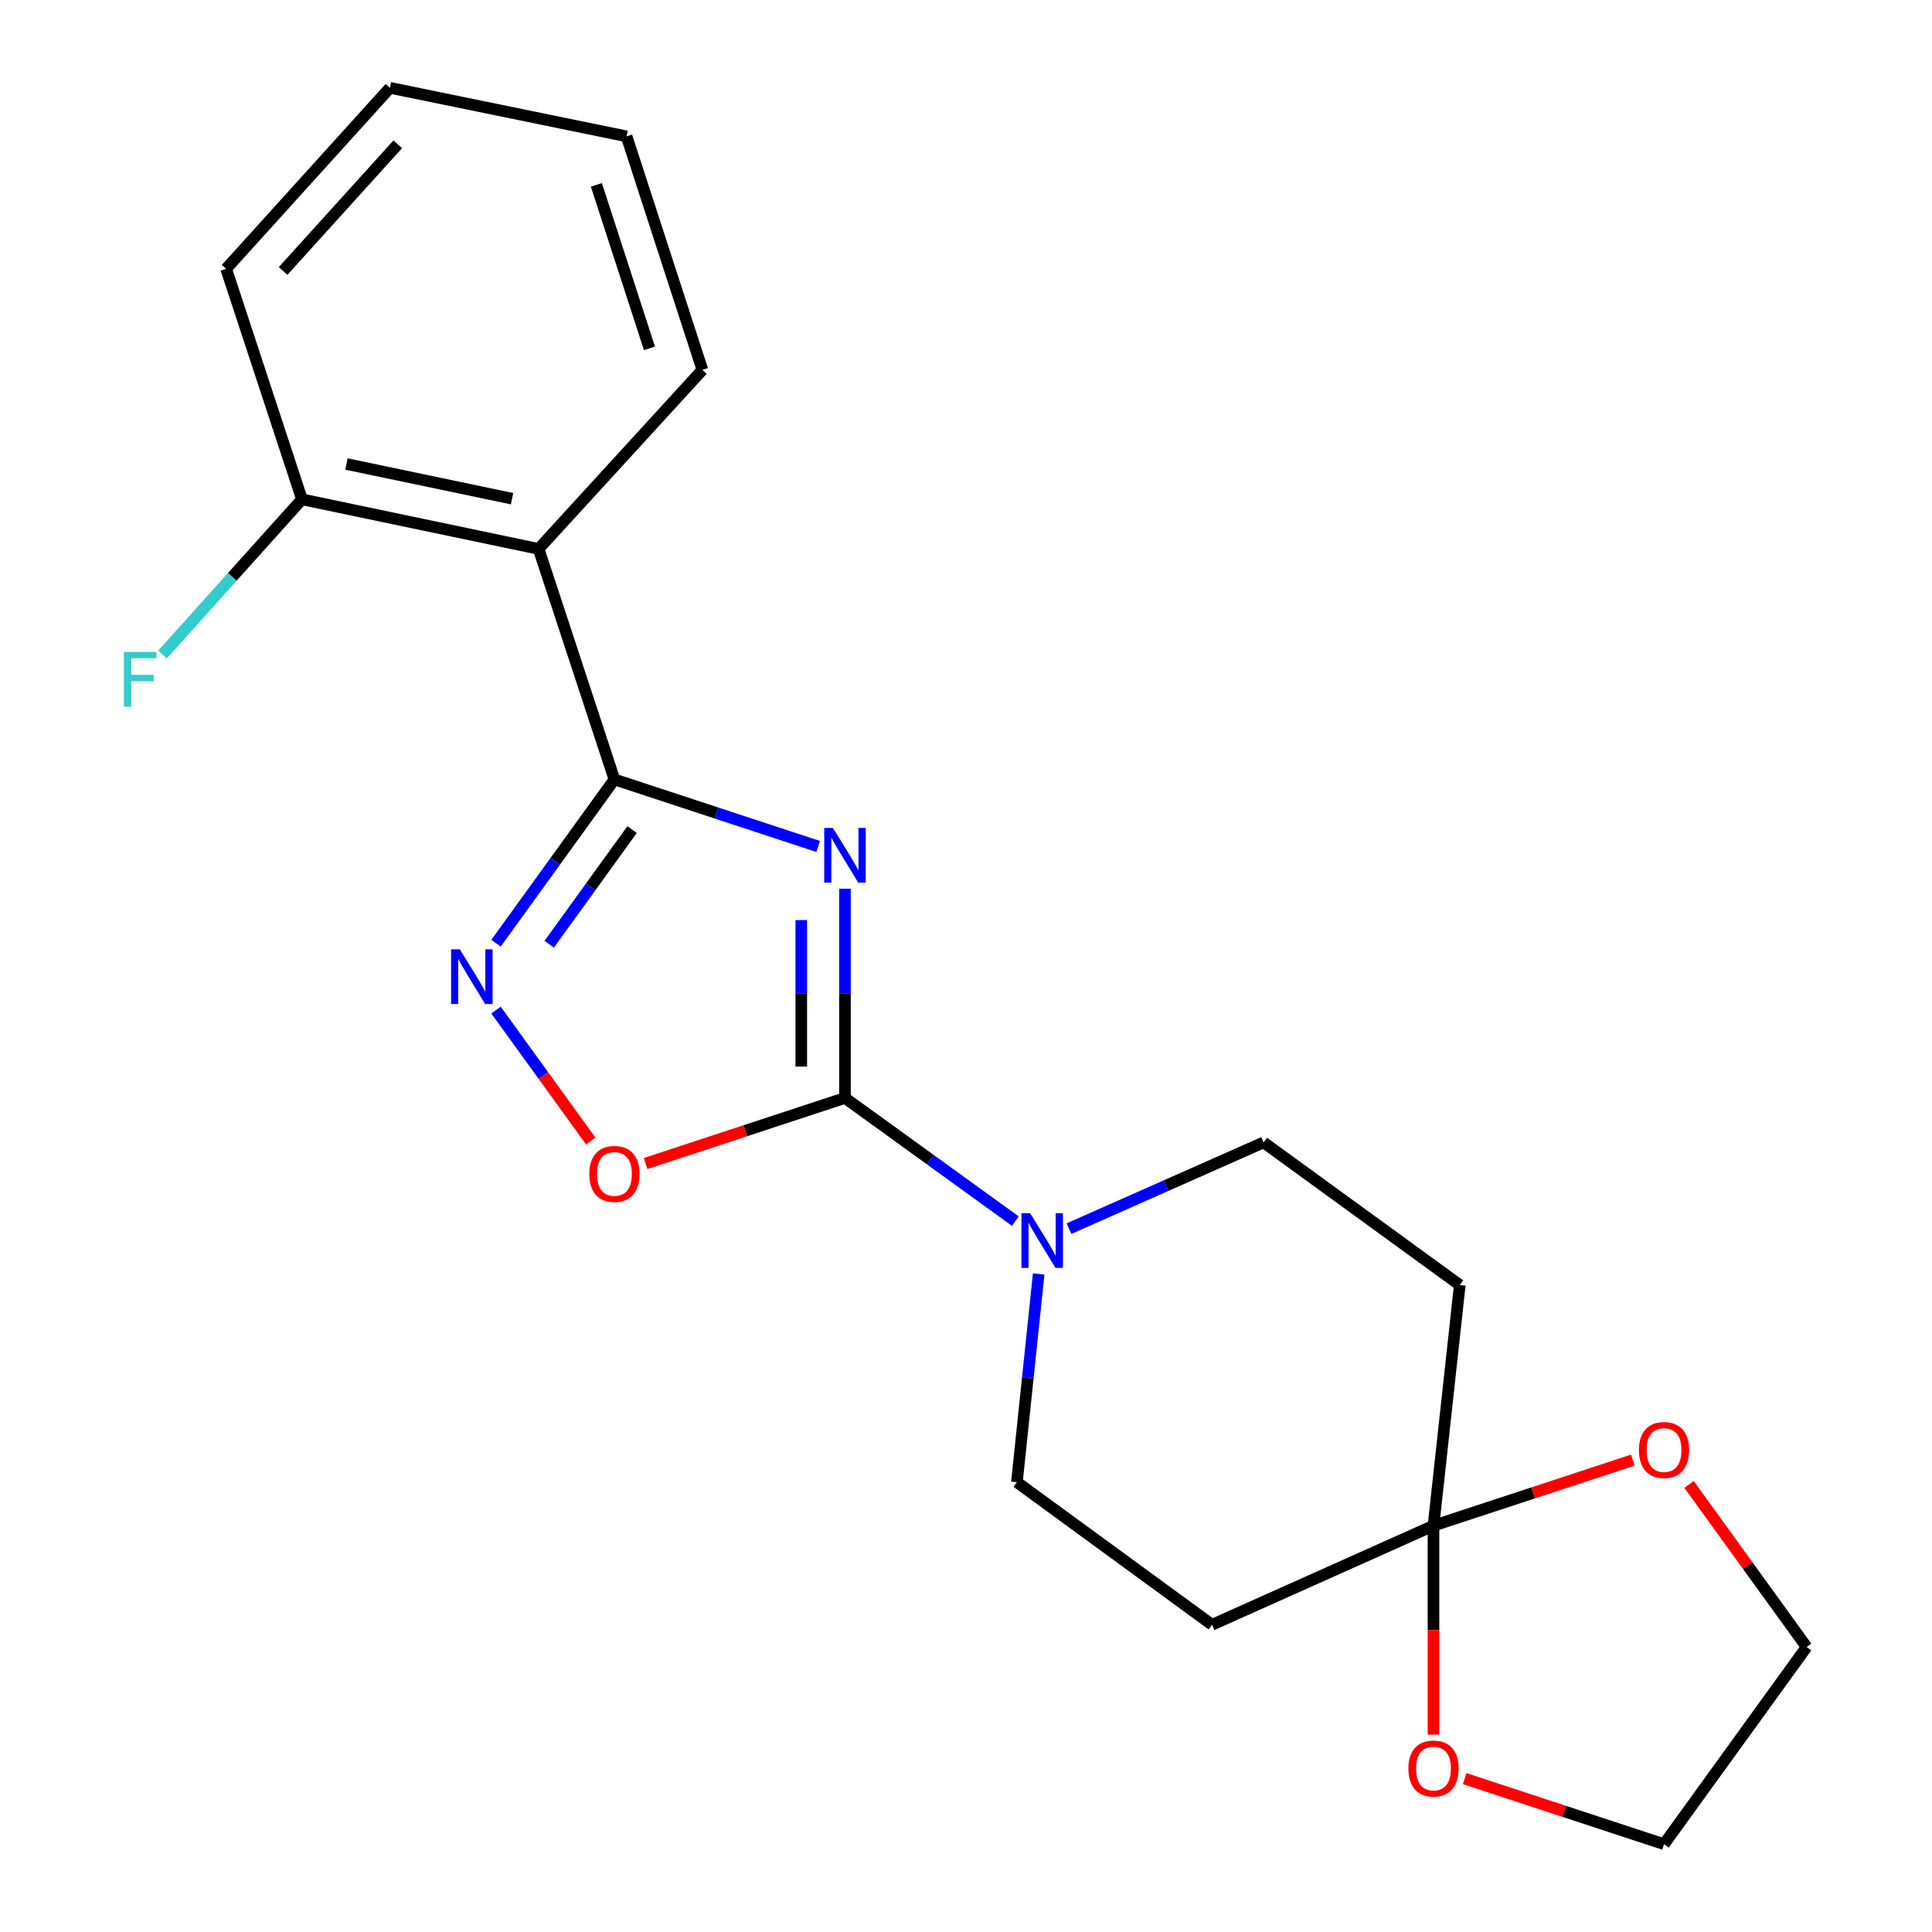 <?xml version='1.0' encoding='iso-8859-1'?>
<svg version='1.1' baseProfile='full'
              xmlns='http://www.w3.org/2000/svg'
                      xmlns:rdkit='http://www.rdkit.org/xml'
                      xmlns:xlink='http://www.w3.org/1999/xlink'
                  xml:space='preserve'
width='1000px' height='1000px' viewBox='0 0 1000 1000'>
<!-- END OF HEADER -->
<rect style='opacity:1.0;fill:#FFFFFF;stroke:none' width='1000' height='1000' x='0' y='0'> </rect>
<path class='bond-0' d='M 423.48,438.128 L 370.753,420.782' style='fill:none;fill-rule:evenodd;stroke:#0000FF;stroke-width:6px;stroke-linecap:butt;stroke-linejoin:miter;stroke-opacity:1' />
<path class='bond-0' d='M 370.753,420.782 L 318.025,403.436' style='fill:none;fill-rule:evenodd;stroke:#000000;stroke-width:6px;stroke-linecap:butt;stroke-linejoin:miter;stroke-opacity:1' />
<path class='bond-1' d='M 437.361,459.995 L 437.361,514.148' style='fill:none;fill-rule:evenodd;stroke:#0000FF;stroke-width:6px;stroke-linecap:butt;stroke-linejoin:miter;stroke-opacity:1' />
<path class='bond-1' d='M 437.361,514.148 L 437.361,568.301' style='fill:none;fill-rule:evenodd;stroke:#000000;stroke-width:6px;stroke-linecap:butt;stroke-linejoin:miter;stroke-opacity:1' />
<path class='bond-1' d='M 414.74,476.241 L 414.74,514.148' style='fill:none;fill-rule:evenodd;stroke:#0000FF;stroke-width:6px;stroke-linecap:butt;stroke-linejoin:miter;stroke-opacity:1' />
<path class='bond-1' d='M 414.74,514.148 L 414.74,552.055' style='fill:none;fill-rule:evenodd;stroke:#000000;stroke-width:6px;stroke-linecap:butt;stroke-linejoin:miter;stroke-opacity:1' />
<path class='bond-2' d='M 318.025,403.436 L 287.385,445.822' style='fill:none;fill-rule:evenodd;stroke:#000000;stroke-width:6px;stroke-linecap:butt;stroke-linejoin:miter;stroke-opacity:1' />
<path class='bond-2' d='M 287.385,445.822 L 256.745,488.208' style='fill:none;fill-rule:evenodd;stroke:#0000FF;stroke-width:6px;stroke-linecap:butt;stroke-linejoin:miter;stroke-opacity:1' />
<path class='bond-2' d='M 327.165,429.404 L 305.717,459.074' style='fill:none;fill-rule:evenodd;stroke:#000000;stroke-width:6px;stroke-linecap:butt;stroke-linejoin:miter;stroke-opacity:1' />
<path class='bond-2' d='M 305.717,459.074 L 284.269,488.744' style='fill:none;fill-rule:evenodd;stroke:#0000FF;stroke-width:6px;stroke-linecap:butt;stroke-linejoin:miter;stroke-opacity:1' />
<path class='bond-5' d='M 318.025,403.436 L 278.779,284.113' style='fill:none;fill-rule:evenodd;stroke:#000000;stroke-width:6px;stroke-linecap:butt;stroke-linejoin:miter;stroke-opacity:1' />
<path class='bond-3' d='M 437.361,568.301 L 385.763,585.27' style='fill:none;fill-rule:evenodd;stroke:#000000;stroke-width:6px;stroke-linecap:butt;stroke-linejoin:miter;stroke-opacity:1' />
<path class='bond-3' d='M 385.763,585.27 L 334.166,602.239' style='fill:none;fill-rule:evenodd;stroke:#FF0000;stroke-width:6px;stroke-linecap:butt;stroke-linejoin:miter;stroke-opacity:1' />
<path class='bond-4' d='M 437.361,568.301 L 481.451,600.177' style='fill:none;fill-rule:evenodd;stroke:#000000;stroke-width:6px;stroke-linecap:butt;stroke-linejoin:miter;stroke-opacity:1' />
<path class='bond-4' d='M 481.451,600.177 L 525.541,632.053' style='fill:none;fill-rule:evenodd;stroke:#0000FF;stroke-width:6px;stroke-linecap:butt;stroke-linejoin:miter;stroke-opacity:1' />
<path class='bond-21' d='M 256.75,522.825 L 281.264,556.719' style='fill:none;fill-rule:evenodd;stroke:#0000FF;stroke-width:6px;stroke-linecap:butt;stroke-linejoin:miter;stroke-opacity:1' />
<path class='bond-21' d='M 281.264,556.719 L 305.778,590.614' style='fill:none;fill-rule:evenodd;stroke:#FF0000;stroke-width:6px;stroke-linecap:butt;stroke-linejoin:miter;stroke-opacity:1' />
<path class='bond-9' d='M 553.303,635.947 L 603.671,613.629' style='fill:none;fill-rule:evenodd;stroke:#0000FF;stroke-width:6px;stroke-linecap:butt;stroke-linejoin:miter;stroke-opacity:1' />
<path class='bond-9' d='M 603.671,613.629 L 654.04,591.311' style='fill:none;fill-rule:evenodd;stroke:#000000;stroke-width:6px;stroke-linecap:butt;stroke-linejoin:miter;stroke-opacity:1' />
<path class='bond-10' d='M 537.619,659.398 L 531.983,713.285' style='fill:none;fill-rule:evenodd;stroke:#0000FF;stroke-width:6px;stroke-linecap:butt;stroke-linejoin:miter;stroke-opacity:1' />
<path class='bond-10' d='M 531.983,713.285 L 526.347,767.173' style='fill:none;fill-rule:evenodd;stroke:#000000;stroke-width:6px;stroke-linecap:butt;stroke-linejoin:miter;stroke-opacity:1' />
<path class='bond-11' d='M 278.779,284.113 L 156.302,258.451' style='fill:none;fill-rule:evenodd;stroke:#000000;stroke-width:6px;stroke-linecap:butt;stroke-linejoin:miter;stroke-opacity:1' />
<path class='bond-11' d='M 265.046,258.124 L 179.312,240.161' style='fill:none;fill-rule:evenodd;stroke:#000000;stroke-width:6px;stroke-linecap:butt;stroke-linejoin:miter;stroke-opacity:1' />
<path class='bond-15' d='M 278.779,284.113 L 363.568,191.457' style='fill:none;fill-rule:evenodd;stroke:#000000;stroke-width:6px;stroke-linecap:butt;stroke-linejoin:miter;stroke-opacity:1' />
<path class='bond-6' d='M 741.97,789.68 L 627.348,840.978' style='fill:none;fill-rule:evenodd;stroke:#000000;stroke-width:6px;stroke-linecap:butt;stroke-linejoin:miter;stroke-opacity:1' />
<path class='bond-12' d='M 741.97,789.68 L 741.97,843.759' style='fill:none;fill-rule:evenodd;stroke:#000000;stroke-width:6px;stroke-linecap:butt;stroke-linejoin:miter;stroke-opacity:1' />
<path class='bond-12' d='M 741.97,843.759 L 741.97,897.838' style='fill:none;fill-rule:evenodd;stroke:#FF0000;stroke-width:6px;stroke-linecap:butt;stroke-linejoin:miter;stroke-opacity:1' />
<path class='bond-13' d='M 741.97,789.68 L 793.562,772.717' style='fill:none;fill-rule:evenodd;stroke:#000000;stroke-width:6px;stroke-linecap:butt;stroke-linejoin:miter;stroke-opacity:1' />
<path class='bond-13' d='M 793.562,772.717 L 845.153,755.753' style='fill:none;fill-rule:evenodd;stroke:#FF0000;stroke-width:6px;stroke-linecap:butt;stroke-linejoin:miter;stroke-opacity:1' />
<path class='bond-22' d='M 741.97,789.68 L 755.58,665.129' style='fill:none;fill-rule:evenodd;stroke:#000000;stroke-width:6px;stroke-linecap:butt;stroke-linejoin:miter;stroke-opacity:1' />
<path class='bond-7' d='M 755.58,665.129 L 654.04,591.311' style='fill:none;fill-rule:evenodd;stroke:#000000;stroke-width:6px;stroke-linecap:butt;stroke-linejoin:miter;stroke-opacity:1' />
<path class='bond-8' d='M 627.348,840.978 L 526.347,767.173' style='fill:none;fill-rule:evenodd;stroke:#000000;stroke-width:6px;stroke-linecap:butt;stroke-linejoin:miter;stroke-opacity:1' />
<path class='bond-14' d='M 156.302,258.451 L 120.205,298.611' style='fill:none;fill-rule:evenodd;stroke:#000000;stroke-width:6px;stroke-linecap:butt;stroke-linejoin:miter;stroke-opacity:1' />
<path class='bond-14' d='M 120.205,298.611 L 84.108,338.77' style='fill:none;fill-rule:evenodd;stroke:#33CCCC;stroke-width:6px;stroke-linecap:butt;stroke-linejoin:miter;stroke-opacity:1' />
<path class='bond-18' d='M 156.302,258.451 L 117.043,139.128' style='fill:none;fill-rule:evenodd;stroke:#000000;stroke-width:6px;stroke-linecap:butt;stroke-linejoin:miter;stroke-opacity:1' />
<path class='bond-17' d='M 758.111,920.608 L 809.702,937.577' style='fill:none;fill-rule:evenodd;stroke:#FF0000;stroke-width:6px;stroke-linecap:butt;stroke-linejoin:miter;stroke-opacity:1' />
<path class='bond-17' d='M 809.702,937.577 L 861.293,954.545' style='fill:none;fill-rule:evenodd;stroke:#000000;stroke-width:6px;stroke-linecap:butt;stroke-linejoin:miter;stroke-opacity:1' />
<path class='bond-16' d='M 874.246,768.355 L 904.672,810.422' style='fill:none;fill-rule:evenodd;stroke:#FF0000;stroke-width:6px;stroke-linecap:butt;stroke-linejoin:miter;stroke-opacity:1' />
<path class='bond-16' d='M 904.672,810.422 L 935.099,852.49' style='fill:none;fill-rule:evenodd;stroke:#000000;stroke-width:6px;stroke-linecap:butt;stroke-linejoin:miter;stroke-opacity:1' />
<path class='bond-19' d='M 363.568,191.457 L 324.309,70.576' style='fill:none;fill-rule:evenodd;stroke:#000000;stroke-width:6px;stroke-linecap:butt;stroke-linejoin:miter;stroke-opacity:1' />
<path class='bond-19' d='M 336.165,180.312 L 308.683,95.695' style='fill:none;fill-rule:evenodd;stroke:#000000;stroke-width:6px;stroke-linecap:butt;stroke-linejoin:miter;stroke-opacity:1' />
<path class='bond-24' d='M 935.099,852.49 L 861.293,954.545' style='fill:none;fill-rule:evenodd;stroke:#000000;stroke-width:6px;stroke-linecap:butt;stroke-linejoin:miter;stroke-opacity:1' />
<path class='bond-23' d='M 117.043,139.128 L 201.832,45.455' style='fill:none;fill-rule:evenodd;stroke:#000000;stroke-width:6px;stroke-linecap:butt;stroke-linejoin:miter;stroke-opacity:1' />
<path class='bond-23' d='M 146.532,140.257 L 205.884,74.686' style='fill:none;fill-rule:evenodd;stroke:#000000;stroke-width:6px;stroke-linecap:butt;stroke-linejoin:miter;stroke-opacity:1' />
<path class='bond-20' d='M 324.309,70.576 L 201.832,45.455' style='fill:none;fill-rule:evenodd;stroke:#000000;stroke-width:6px;stroke-linecap:butt;stroke-linejoin:miter;stroke-opacity:1' />
<path  class='atom-0' d='M 431.101 428.535
L 440.381 443.535
Q 441.301 445.015, 442.781 447.695
Q 444.261 450.375, 444.341 450.535
L 444.341 428.535
L 448.101 428.535
L 448.101 456.855
L 444.221 456.855
L 434.261 440.455
Q 433.101 438.535, 431.861 436.335
Q 430.661 434.135, 430.301 433.455
L 430.301 456.855
L 426.621 456.855
L 426.621 428.535
L 431.101 428.535
' fill='#0000FF'/>
<path  class='atom-3' d='M 237.972 491.357
L 247.252 506.357
Q 248.172 507.837, 249.652 510.517
Q 251.132 513.197, 251.212 513.357
L 251.212 491.357
L 254.972 491.357
L 254.972 519.677
L 251.092 519.677
L 241.132 503.277
Q 239.972 501.357, 238.732 499.157
Q 237.532 496.957, 237.172 496.277
L 237.172 519.677
L 233.492 519.677
L 233.492 491.357
L 237.972 491.357
' fill='#0000FF'/>
<path  class='atom-4' d='M 305.025 607.628
Q 305.025 600.828, 308.385 597.028
Q 311.745 593.228, 318.025 593.228
Q 324.305 593.228, 327.665 597.028
Q 331.025 600.828, 331.025 607.628
Q 331.025 614.508, 327.625 618.428
Q 324.225 622.308, 318.025 622.308
Q 311.785 622.308, 308.385 618.428
Q 305.025 614.548, 305.025 607.628
M 318.025 619.108
Q 322.345 619.108, 324.665 616.228
Q 327.025 613.308, 327.025 607.628
Q 327.025 602.068, 324.665 599.268
Q 322.345 596.428, 318.025 596.428
Q 313.705 596.428, 311.345 599.228
Q 309.025 602.028, 309.025 607.628
Q 309.025 613.348, 311.345 616.228
Q 313.705 619.108, 318.025 619.108
' fill='#FF0000'/>
<path  class='atom-5' d='M 533.169 627.934
L 542.449 642.934
Q 543.369 644.414, 544.849 647.094
Q 546.329 649.774, 546.409 649.934
L 546.409 627.934
L 550.169 627.934
L 550.169 656.254
L 546.289 656.254
L 536.329 639.854
Q 535.169 637.934, 533.929 635.734
Q 532.729 633.534, 532.369 632.854
L 532.369 656.254
L 528.689 656.254
L 528.689 627.934
L 533.169 627.934
' fill='#0000FF'/>
<path  class='atom-13' d='M 728.97 915.379
Q 728.97 908.579, 732.33 904.779
Q 735.69 900.979, 741.97 900.979
Q 748.25 900.979, 751.61 904.779
Q 754.97 908.579, 754.97 915.379
Q 754.97 922.259, 751.57 926.179
Q 748.17 930.059, 741.97 930.059
Q 735.73 930.059, 732.33 926.179
Q 728.97 922.299, 728.97 915.379
M 741.97 926.859
Q 746.29 926.859, 748.61 923.979
Q 750.97 921.059, 750.97 915.379
Q 750.97 909.819, 748.61 907.019
Q 746.29 904.179, 741.97 904.179
Q 737.65 904.179, 735.29 906.979
Q 732.97 909.779, 732.97 915.379
Q 732.97 921.099, 735.29 923.979
Q 737.65 926.859, 741.97 926.859
' fill='#FF0000'/>
<path  class='atom-14' d='M 848.293 750.526
Q 848.293 743.726, 851.653 739.926
Q 855.013 736.126, 861.293 736.126
Q 867.573 736.126, 870.933 739.926
Q 874.293 743.726, 874.293 750.526
Q 874.293 757.406, 870.893 761.326
Q 867.493 765.206, 861.293 765.206
Q 855.053 765.206, 851.653 761.326
Q 848.293 757.446, 848.293 750.526
M 861.293 762.006
Q 865.613 762.006, 867.933 759.126
Q 870.293 756.206, 870.293 750.526
Q 870.293 744.966, 867.933 742.166
Q 865.613 739.326, 861.293 739.326
Q 856.973 739.326, 854.613 742.126
Q 852.293 744.926, 852.293 750.526
Q 852.293 756.246, 854.613 759.126
Q 856.973 762.006, 861.293 762.006
' fill='#FF0000'/>
<path  class='atom-15' d='M 64.136 337.462
L 80.976 337.462
L 80.976 340.702
L 67.936 340.702
L 67.936 349.302
L 79.536 349.302
L 79.536 352.582
L 67.936 352.582
L 67.936 365.782
L 64.136 365.782
L 64.136 337.462
' fill='#33CCCC'/>
</svg>
